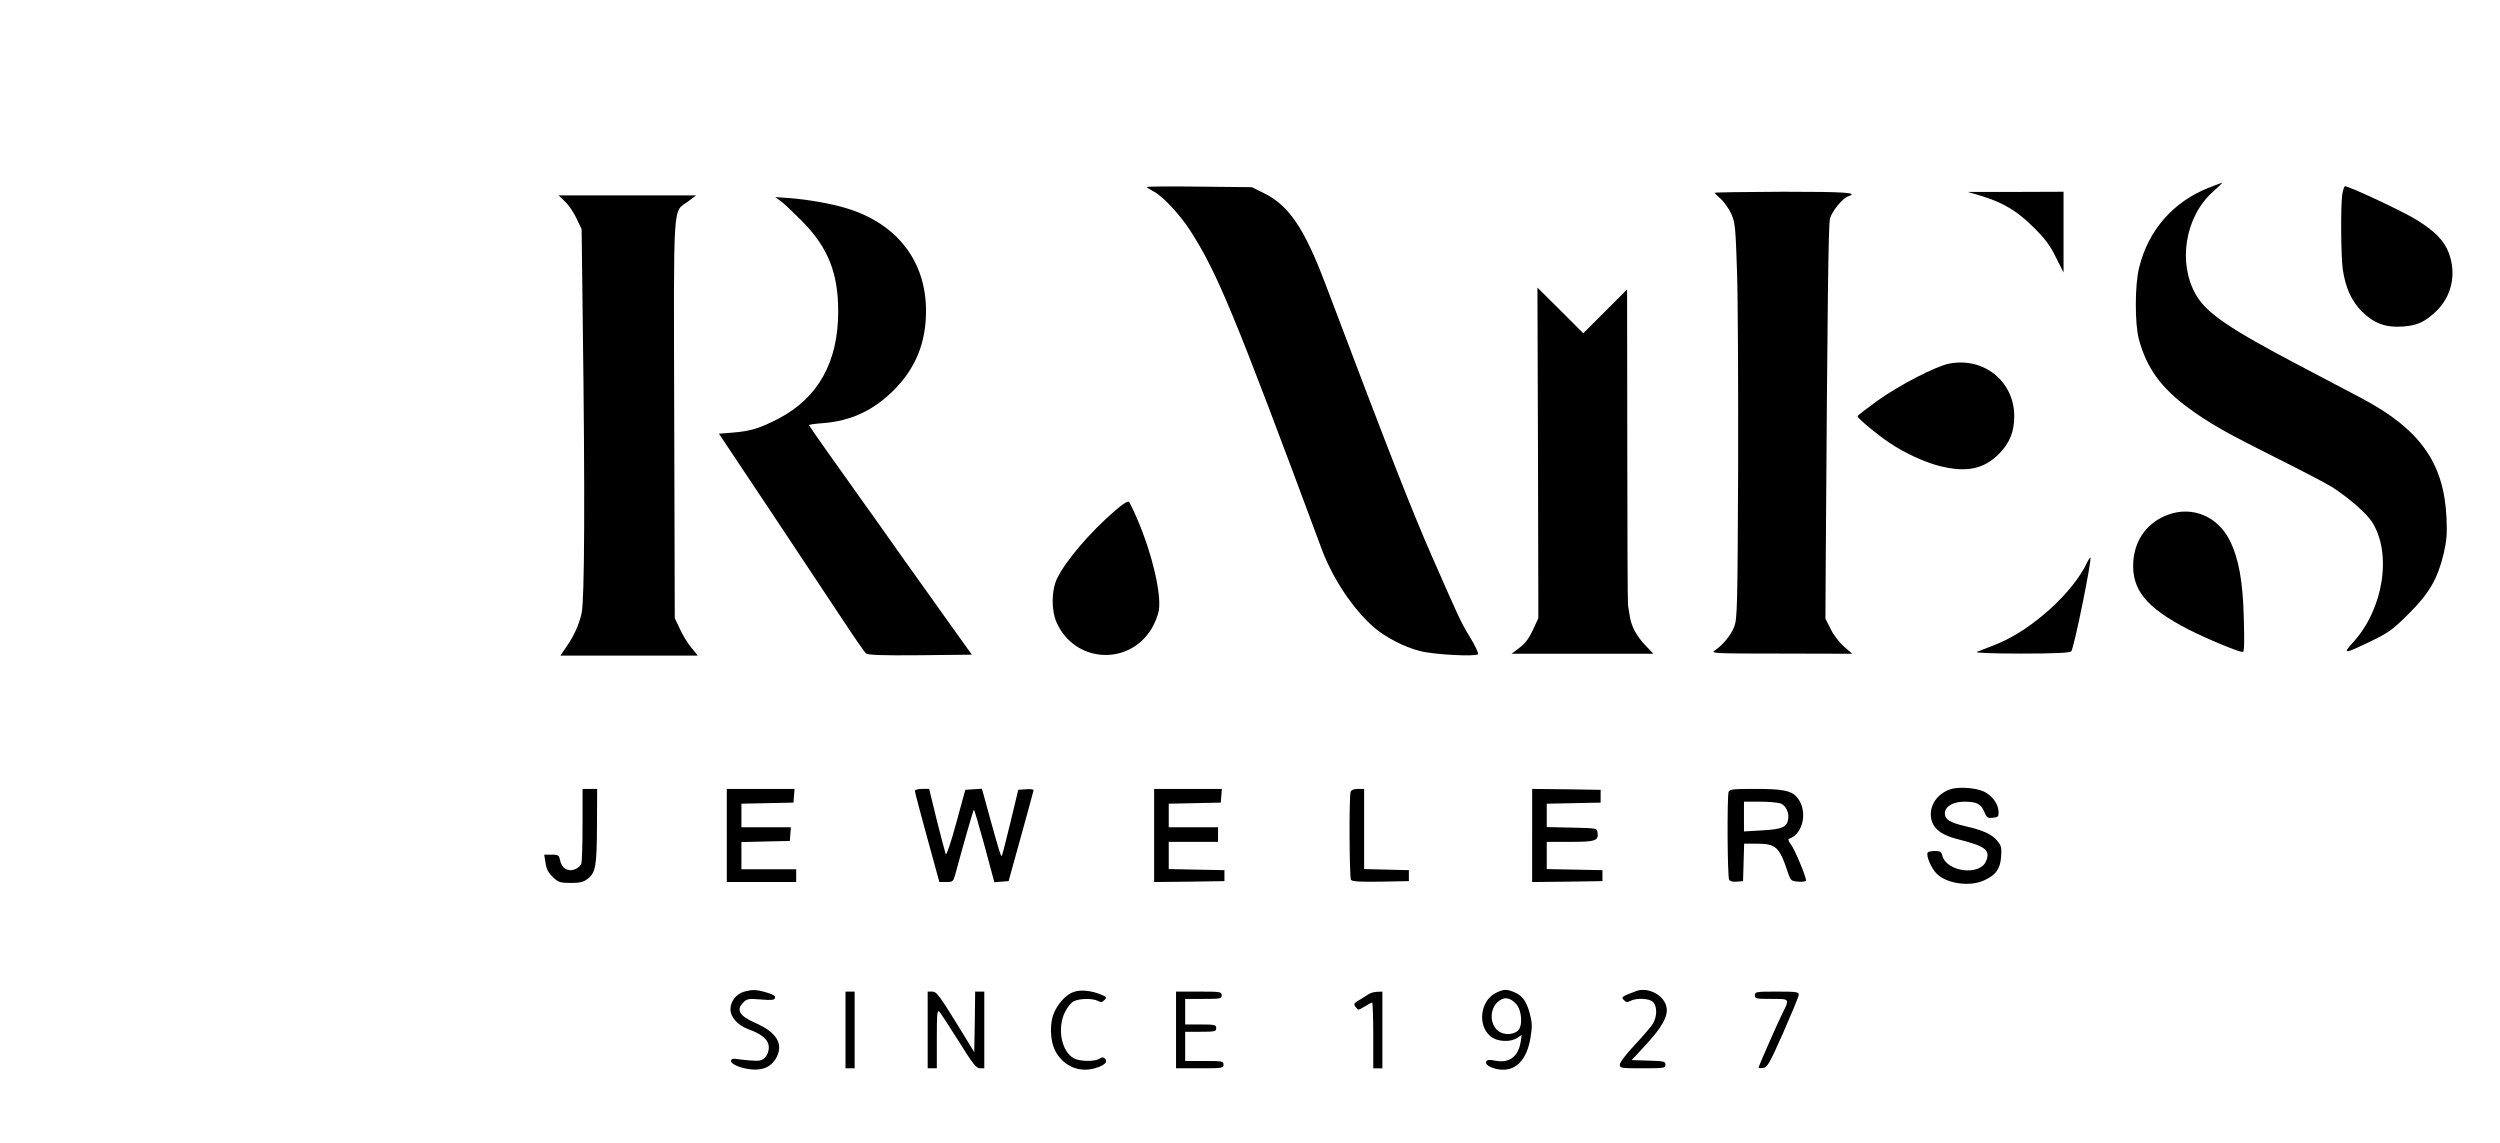 <?xml version="1.0" standalone="no"?>
<!DOCTYPE svg PUBLIC "-//W3C//DTD SVG 20010904//EN"
 "http://www.w3.org/TR/2001/REC-SVG-20010904/DTD/svg10.dtd">
<svg version="1.0" xmlns="http://www.w3.org/2000/svg"
 width="1369pt" height="626pt" viewBox="0 0 1369 626"
 preserveAspectRatio="xMidYMid meet">
<g transform="translate(0,626) scale(0.1,-0.1)"
fill="#000000" stroke="none">
<path d="M12095 5232 c-195 -77 -331 -233 -381 -437 -24 -94 -24 -307 -2 -391
43 -159 120 -266 273 -379 115 -84 207 -136 475 -270 140 -70 280 -143 310
-162 92 -59 187 -142 219 -191 111 -173 63 -478 -104 -660 -60 -66 -50 -65
105 10 92 45 115 62 200 147 113 112 158 191 191 327 17 73 20 109 16 199 -14
301 -145 485 -468 656 -79 42 -234 123 -344 181 -378 199 -500 282 -559 382
-102 175 -61 429 91 565 31 28 55 51 52 51 -2 -1 -36 -13 -74 -28z"/>
<path d="M6280 5236 c0 -3 17 -14 38 -25 48 -24 142 -125 198 -211 149 -232
241 -452 721 -1745 59 -160 171 -329 284 -428 62 -55 168 -110 254 -132 76
-20 309 -32 319 -17 3 5 -16 46 -42 89 -50 81 -56 94 -207 438 -113 257 -234
566 -587 1500 -115 304 -200 430 -336 497 l-67 33 -287 3 c-159 2 -288 1 -288
-2z"/>
<path d="M12826 5194 c-9 -68 -7 -339 3 -409 15 -101 48 -174 105 -231 66 -65
130 -89 225 -82 80 6 120 25 184 86 83 82 109 202 67 316 -26 69 -76 120 -180
184 -73 45 -365 182 -389 182 -4 0 -11 -21 -15 -46z"/>
<path d="M9390 5204 c0 -2 15 -18 34 -34 18 -17 44 -54 57 -82 21 -49 23 -73
31 -318 5 -146 7 -632 6 -1080 -3 -754 -5 -818 -21 -861 -18 -47 -62 -101
-107 -131 -24 -16 -4 -17 364 -17 l389 -1 -46 40 c-26 23 -58 65 -73 97 l-28
55 2 337 c9 1364 14 1820 23 1854 11 41 69 112 100 122 60 20 -13 25 -356 25
-206 -1 -375 -3 -375 -6z"/>
<path d="M10850 5187 c118 -36 196 -82 286 -172 63 -62 90 -99 122 -164 l42
-83 0 221 0 221 -262 -1 -263 0 75 -22z"/>
<path d="M3094 5156 c20 -18 48 -60 63 -92 l28 -59 6 -495 c13 -962 10 -1538
-6 -1608 -16 -68 -41 -123 -87 -189 l-29 -43 376 0 376 0 -35 43 c-20 24 -48
70 -63 103 l-28 59 -3 1090 c-3 1229 -9 1128 76 1192 l44 33 -377 0 -376 0 35
-34z"/>
<path d="M4275 5159 c17 -12 68 -61 115 -108 144 -145 200 -285 200 -496 0
-277 -109 -473 -326 -587 -105 -54 -153 -69 -253 -77 l-74 -6 290 -435 c159
-239 337 -507 395 -595 58 -88 112 -166 120 -173 12 -9 83 -12 298 -10 l282 3
-104 145 c-57 80 -182 255 -278 390 -95 135 -194 274 -220 310 -125 174 -290
408 -290 412 0 3 35 8 78 11 153 12 276 70 387 181 120 121 176 260 176 435
-1 272 -159 476 -434 560 -85 26 -209 48 -312 56 l-80 6 30 -22z"/>
<path d="M8422 3780 l2 -905 -29 -63 c-21 -46 -41 -73 -73 -98 l-45 -34 389 0
388 0 -41 43 c-50 51 -80 107 -88 161 -4 23 -8 50 -10 61 -2 11 -4 405 -4 875
l-1 855 -120 -120 -120 -120 -125 125 -126 125 3 -905z"/>
<path d="M10675 4269 c-74 -14 -275 -118 -395 -204 -58 -42 -106 -79 -108 -84
-3 -9 106 -100 178 -148 77 -52 189 -104 268 -124 149 -38 243 -19 328 65 59
60 84 121 84 207 0 190 -166 324 -355 288z"/>
<path d="M6104 3462 c-138 -120 -267 -271 -315 -369 -32 -65 -33 -177 -2 -244
100 -220 396 -237 520 -30 18 30 35 74 39 99 14 93 -38 313 -116 494 -21 50
-43 95 -48 100 -6 6 -36 -13 -78 -50z"/>
<path d="M11874 3442 c-113 -40 -184 -136 -192 -257 -10 -154 70 -252 300
-371 104 -53 275 -124 299 -124 9 0 10 48 6 188 -5 200 -28 325 -77 423 -66
131 -203 189 -336 141z"/>
<path d="M11431 3184 c-77 -169 -309 -378 -504 -454 -45 -17 -91 -36 -102 -40
-12 -5 87 -9 241 -9 188 0 266 4 276 12 14 11 114 504 105 513 -2 2 -9 -8 -16
-22z"/>
<path d="M10691 1941 c-76 -20 -126 -86 -117 -156 7 -58 52 -96 141 -119 159
-40 185 -60 161 -121 -34 -83 -217 -60 -240 30 -5 21 -12 25 -41 25 -18 0 -36
-4 -39 -8 -10 -17 19 -87 50 -117 54 -54 181 -72 259 -36 65 30 88 62 93 129
4 51 1 62 -22 89 -29 35 -78 57 -175 79 -82 19 -111 37 -111 69 0 38 43 65
107 65 67 0 91 -12 109 -56 13 -31 18 -35 47 -32 29 3 32 6 31 35 -2 42 -35
86 -79 108 -43 20 -127 27 -174 16z"/>
<path d="M3190 1748 c0 -106 -3 -203 -6 -215 -3 -12 -19 -27 -35 -33 -38 -16
-74 6 -82 49 -6 28 -10 31 -47 31 l-40 0 6 -37 c7 -47 15 -61 49 -93 23 -21
36 -25 90 -25 49 0 70 5 91 21 46 34 52 70 53 292 l1 202 -40 0 -40 0 0 -192z"/>
<path d="M3980 1685 l0 -255 190 0 190 0 0 35 0 35 -150 0 -150 0 0 75 0 74
133 3 132 3 3 38 3 37 -135 0 -136 0 0 65 0 64 143 3 142 3 3 38 3 37 -185 0
-186 0 0 -255z"/>
<path d="M5010 1929 c0 -7 30 -121 67 -255 l67 -244 37 0 c36 0 39 3 49 38 46
170 99 355 103 358 2 2 28 -86 58 -196 l54 -201 39 3 39 3 68 245 c38 135 68
249 69 253 0 5 -19 7 -42 5 l-42 -3 -43 -179 c-24 -99 -45 -181 -47 -183 -5
-5 -15 27 -67 215 l-42 153 -45 -3 -46 -3 -50 -183 c-27 -100 -53 -177 -57
-170 -3 7 -25 91 -49 186 l-42 172 -39 0 c-22 0 -39 -5 -39 -11z"/>
<path d="M6320 1685 l0 -255 193 2 192 3 0 30 0 30 -152 3 -153 3 0 74 0 75
135 0 135 0 0 40 0 40 -135 0 -135 0 0 65 0 64 143 3 142 3 3 38 3 37 -185 0
-186 0 0 -255z"/>
<path d="M7396 1924 c-9 -24 -7 -467 2 -482 7 -9 46 -12 163 -10 l154 3 0 30
0 30 -122 3 -123 3 0 219 0 220 -34 0 c-22 0 -36 -6 -40 -16z"/>
<path d="M8390 1685 l0 -255 193 2 192 3 0 30 0 30 -152 3 -153 3 0 74 0 75
129 0 c138 0 156 6 149 52 -3 23 -5 23 -140 26 l-138 3 0 64 0 64 148 3 147 3
0 35 0 35 -187 3 -188 2 0 -255z"/>
<path d="M9466 1924 c-9 -24 -7 -467 3 -482 5 -8 22 -12 42 -10 l34 3 3 103 3
102 67 0 c108 0 126 -16 175 -165 13 -37 17 -40 55 -43 23 -2 42 1 42 7 0 22
-63 172 -83 197 -14 18 -17 29 -10 31 81 27 105 161 40 231 -31 33 -78 42
-228 42 -116 0 -138 -2 -143 -16z m288 -65 c27 -13 44 -51 38 -85 -7 -44 -34
-55 -141 -61 l-101 -6 0 82 0 81 90 0 c49 0 100 -5 114 -11z"/>
<path d="M4073 829 c-41 -12 -73 -53 -73 -95 0 -44 39 -88 98 -110 77 -28 112
-59 112 -100 0 -21 -8 -42 -21 -55 -18 -18 -29 -20 -83 -16 -33 3 -70 7 -80 9
-10 2 -21 -2 -23 -9 -6 -18 52 -44 111 -49 67 -7 114 17 140 69 36 74 -4 136
-119 186 -87 38 -105 71 -64 112 20 20 29 21 94 16 59 -5 74 -4 79 8 4 11 -9
19 -46 30 -57 17 -78 17 -125 4z"/>
<path d="M5885 830 c-40 -12 -80 -51 -107 -103 -33 -63 -30 -169 5 -230 46
-77 127 -111 212 -87 53 15 74 35 56 53 -9 9 -16 9 -31 -1 -27 -16 -105 -15
-138 2 -70 36 -95 167 -49 256 12 25 33 51 47 57 31 16 104 17 132 2 16 -9 24
-8 36 5 14 14 12 17 -20 30 -49 21 -107 27 -143 16z"/>
<path d="M8192 823 c-86 -42 -103 -177 -30 -238 36 -30 110 -34 147 -8 l24 16
-6 -39 c-13 -79 -61 -116 -134 -103 -34 7 -49 6 -54 -3 -10 -16 20 -36 68 -44
90 -14 154 49 174 174 10 62 10 81 -5 136 -19 67 -42 97 -89 115 -38 15 -56
14 -95 -6z m109 -59 c33 -35 39 -122 11 -148 -32 -28 -91 -24 -119 9 -35 40
-32 108 5 145 34 33 68 31 103 -6z"/>
<path d="M8960 833 c-78 -29 -84 -33 -68 -49 12 -13 20 -14 36 -5 34 18 107
14 125 -7 23 -25 21 -80 -2 -118 -11 -18 -56 -70 -100 -117 -47 -50 -81 -95
-81 -107 0 -19 6 -20 125 -20 118 0 125 1 125 20 0 17 -8 20 -92 22 l-93 3 77
83 c90 98 123 157 114 206 -12 66 -101 113 -166 89z"/>
<path d="M4630 620 l0 -210 25 0 25 0 0 210 0 210 -25 0 -25 0 0 -210z"/>
<path d="M5080 620 l0 -210 25 0 25 0 0 162 c0 137 2 160 14 148 7 -8 55 -81
106 -162 77 -124 96 -148 116 -148 l24 0 0 210 0 210 -25 0 -25 0 -2 -166 -3
-166 -48 79 c-146 238 -157 253 -183 253 l-24 0 0 -210z"/>
<path d="M6440 620 l0 -210 130 0 c123 0 130 1 130 20 0 19 -7 20 -105 20
l-105 0 0 80 0 80 85 0 c78 0 85 2 85 20 0 18 -7 20 -85 20 l-85 0 0 70 0 70
100 0 c93 0 100 1 100 20 0 19 -7 20 -125 20 l-125 0 0 -210z"/>
<path d="M7495 816 c-11 -7 -35 -22 -53 -33 -29 -17 -31 -21 -18 -38 13 -18
14 -18 48 3 20 12 38 22 42 22 3 0 6 -81 6 -180 l0 -180 25 0 25 0 0 210 0
210 -27 -1 c-16 0 -37 -6 -48 -13z"/>
<path d="M9610 810 c0 -19 7 -20 91 -20 102 0 100 2 59 -80 -25 -50 -130 -289
-130 -296 0 -3 11 -4 25 -2 23 3 35 24 110 193 46 105 85 198 85 208 0 15 -12
17 -120 17 -113 0 -120 -1 -120 -20z"/>
</g>
</svg>
